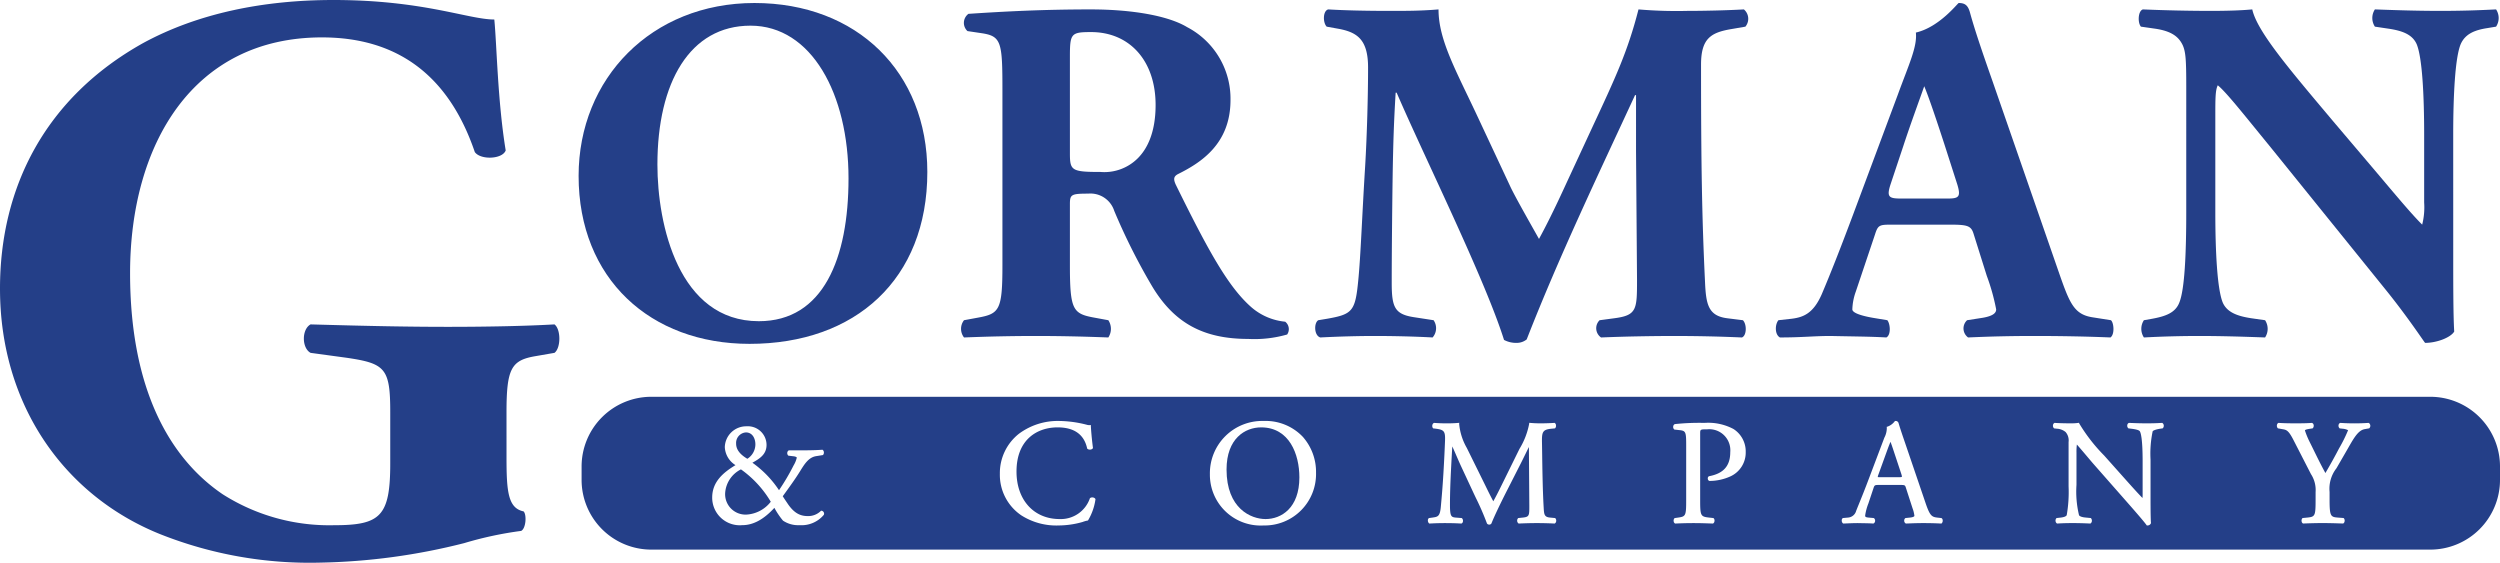 <svg xmlns="http://www.w3.org/2000/svg" viewBox="0 0 344.72 77.578">
  <g id="full-rgb">
    <g id="logoMark">
      <path id="logoMark_CompoundPathItem_" data-name="logoMark &lt;CompoundPathItem&gt;" d="M69.842,63.116c0,4.708.225,6.95,2.354,7.399.448.448.336,2.353-.336,2.691a50.016,50.016,0,0,0-7.848,1.682,86.655,86.655,0,0,1-19.843,2.69A55.844,55.844,0,0,1,22.085,73.654C8.969,68.385,0,55.941,0,39.798,0,25.785,6.277,13.453,19.73,5.942,27.354,1.794,36.435,0,45.964,0,58.407,0,64.573,2.69,68.16,2.69c.337,3.363.449,11.211,1.57,18.05-.449,1.233-3.476,1.345-4.261.224C61.883,10.426,54.82,5.157,44.394,5.157c-17.824,0-26.457,14.798-26.457,32.511,0,16.031,5.493,25.56,12.78,30.493a27.402,27.402,0,0,0,15.358,4.26c6.391,0,7.735-1.233,7.735-8.52V56.838c0-6.054-.672-6.726-6.054-7.511l-4.933-.673c-1.232-.673-1.232-3.251,0-3.924,7.96.225,13.453.337,18.946.337,5.381,0,10.874-.112,14.686-.337.897.673.897,3.251,0,3.924l-2.578.448c-3.363.561-4.036,1.682-4.036,7.735Z" style="fill: #243f88"/>
      <path id="logoMark_CompoundPathItem_2" data-name="logoMark &lt;CompoundPathItem&gt;" d="M127.868,23.711c0,14.806-9.916,23.703-24.518,23.703-13.651,0-23.567-8.965-23.567-23.16C79.783,10.807,89.835.415,104.029.415,118.156.415,127.868,9.924,127.868,23.711ZM103.486,3.539c-8.354,0-12.837,7.811-12.837,19.153,0,8.285,2.921,21.598,13.991,21.598,8.898,0,12.361-8.693,12.361-19.696C117.002,12.98,111.908,3.539,103.486,3.539Z" style="fill: #243f88"/>
      <path id="logoMark_CompoundPathItem_3" data-name="logoMark &lt;CompoundPathItem&gt;" d="M138.223,12.505c0-6.792-.136-7.539-2.988-7.946l-1.833-.273a1.545,1.545,0,0,1,.136-2.377c5.094-.339,10.391-.611,16.843-.611,5.773,0,10.731.884,13.312,2.445a11.125,11.125,0,0,1,5.978,10.052c0,6.045-4.075,8.626-7.199,10.188-.68.34-.68.747-.34,1.494,4.482,9.101,7.267,14.194,10.527,16.98a8.305,8.305,0,0,0,4.55,1.901,1.296,1.296,0,0,1,.272,1.766,16.351,16.351,0,0,1-5.365.611c-6.248,0-10.188-2.241-13.176-7.131A84.987,84.987,0,0,1,153.64,29.076a3.447,3.447,0,0,0-3.599-2.377c-2.378,0-2.514.136-2.514,1.494v8.354c0,6.249.408,6.724,3.464,7.268l1.834.339a2.159,2.159,0,0,1,0,2.378c-3.6-.136-6.724-.204-9.983-.204-3.397,0-6.385.068-9.916.204a1.936,1.936,0,0,1,0-2.378l1.833-.339c3.057-.544,3.464-1.019,3.464-7.268Zm9.305,8.625c0,2.377.204,2.581,4.211,2.581A6.526,6.526,0,0,0,156.9,21.81c1.154-1.155,2.444-3.328,2.444-7.335,0-6.113-3.6-10.052-8.896-10.052-2.785,0-2.921.203-2.921,3.463Z" style="fill: #243f88"/>
      <path id="logoMark_CompoundPathItem_4" data-name="logoMark &lt;CompoundPathItem&gt;" d="M182.938,3.676c-.544-.544-.544-2.174.203-2.378,2.31.137,5.23.204,8.558.204,2.241,0,4.211,0,6.656-.204,0,4.211,2.377,8.354,5.365,14.738l4.482,9.576c.611,1.358,3.057,5.638,4.007,7.335.883-1.63,1.97-3.735,3.804-7.742l3.464-7.471c3.26-6.996,4.958-10.596,6.452-16.436a62.132,62.132,0,0,0,6.724.204c2.241,0,5.365-.067,7.811-.204a1.693,1.693,0,0,1,.203,2.378l-1.969.339c-2.785.476-4.144,1.291-4.144,4.891,0,13.99.136,21.325.544,29.883.136,3.124.407,4.755,3.056,5.094l2.174.272c.543.544.543,2.106-.136,2.378-3.125-.136-6.045-.204-9.373-.204-3.056,0-6.792.068-10.052.204a1.547,1.547,0,0,1-.203-2.378l2.037-.272c3.124-.407,3.124-1.223,3.124-5.365l-.136-17.658V13.116h-.136c-5.026,10.866-10.459,22.208-14.941,33.687a2.19,2.19,0,0,1-1.358.476,3.568,3.568,0,0,1-1.767-.408c-2.648-8.421-11.002-25.265-14.806-34.094h-.136c-.272,4.414-.34,7.402-.407,10.934-.068,4.414-.136,11.206-.136,15.281,0,3.396.407,4.347,3.124,4.754l2.648.407a1.933,1.933,0,0,1-.136,2.378c-2.513-.136-5.434-.204-8.014-.204-2.174,0-4.755.068-7.472.204-.883-.272-.883-2.038-.272-2.378l1.223-.203c3.464-.611,3.871-1.019,4.279-5.23.339-3.328.543-9.237.95-15.69.272-4.55.408-10.052.408-13.719,0-3.871-1.494-4.89-4.211-5.365Z" style="fill: #243f88"/>
      <path id="logoMark_CompoundPathItem_5" data-name="logoMark &lt;CompoundPathItem&gt;" d="M260.779,30.977c-1.63,0-1.834.068-2.241,1.358L255.89,40.215a7.9,7.9,0,0,0-.475,2.444c0,.408.883.815,2.784,1.155l2.038.339c.407.476.543,2.038-.136,2.378-2.378-.136-4.822-.136-7.675-.204-2.31,0-3.871.204-6.995.204-.747-.408-.68-1.834-.204-2.378l1.834-.203c1.63-.204,2.988-.747,4.143-3.396,1.154-2.717,2.445-5.978,4.278-10.867l6.181-16.571c1.562-4.279,2.717-6.656,2.513-8.626,3.261-.747,5.773-4.075,5.909-4.075.883,0,1.29.34,1.562,1.358.543,1.97,1.358,4.482,3.056,9.305l9.237,26.624c1.426,4.074,2.037,5.637,4.55,6.044l2.581.407c.407.34.543,1.97-.068,2.378-3.26-.136-6.927-.204-10.459-.204-3.396,0-6.044.068-9.169.204a1.542,1.542,0,0,1-.136-2.378l2.174-.339c1.562-.272,1.834-.747,1.834-1.155a28.708,28.708,0,0,0-1.291-4.618L272.121,32.2c-.339-1.086-.883-1.223-3.26-1.223Zm7.742-3.6c1.562,0,1.902-.203,1.358-1.969l-1.766-5.502c-.95-2.92-2.173-6.588-2.784-8.014-.544,1.562-1.902,5.229-2.921,8.354l-1.697,5.094c-.611,1.834-.272,2.037,1.426,2.037Z" style="fill: #243f88"/>
      <path id="logoMark_CompoundPathItem_6" data-name="logoMark &lt;CompoundPathItem&gt;" d="M338.271,34.781c0,4.415,0,8.693.136,10.935-.476.815-2.377,1.562-4.008,1.562-.067,0-2.309-3.464-5.501-7.403L313.209,20.451c-3.94-4.822-6.181-7.675-7.403-8.693-.34.679-.34,1.833-.34,4.347V29.28c0,5.501.273,10.595,1.02,12.429.611,1.426,2.173,1.901,3.938,2.173l1.902.272a2.159,2.159,0,0,1,0,2.378c-3.668-.136-6.385-.204-9.102-.204-2.513,0-5.025.068-7.606.204a2.159,2.159,0,0,1,0-2.378l1.154-.203c1.834-.34,3.192-.815,3.735-2.241.748-1.834.951-6.928.951-12.429V12.029c0-3.735-.067-4.822-.476-5.773-.543-1.154-1.494-1.97-3.871-2.309l-1.901-.272c-.475-.544-.407-2.174.272-2.378,3.192.137,6.588.204,9.373.204,2.309,0,4.278-.067,5.704-.204.68,3.057,5.094,8.219,11.207,15.485l5.705,6.724c2.988,3.532,4.958,5.909,6.519,7.471a9.75,9.75,0,0,0,.272-3.056V18.549c0-5.501-.272-10.595-1.019-12.429-.611-1.426-2.105-1.901-3.939-2.173l-1.833-.272a2.155,2.155,0,0,1,0-2.378c3.667.137,6.315.204,9.101.204,2.513,0,4.958-.067,7.606-.204a2.157,2.157,0,0,1,0,2.378l-1.223.203c-1.766.272-3.056.815-3.667,2.241-.747,1.834-1.019,6.928-1.019,12.429Z" style="fill: #243f88"/>
      <path id="logoMark_PathItem_" data-name="logoMark &lt;PathItem&gt;" d="M173.892,58.93c-2.198,0-4.766,1.521-4.766,5.81,0,5.393,3.382,6.832,5.38,6.832,2.151,0,4.663-1.505,4.663-5.748C179.169,62.643,177.787,58.93,173.892,58.93Z" style="fill: #243f88"/>
      <path id="logoMark_PathItem_2" data-name="logoMark &lt;PathItem&gt;" d="M261.042,61.961c-.122-.365-.257-.767-.365-1.038-.087.201-.225.543-.391.994l-1.289,3.56a1.126,1.126,0,0,0-.079.305,2.07,2.07,0,0,0,.392.019h2.517c.093,0,.374,0,.413-.055s-.049-.316-.081-.415Z" style="fill: #243f88"/>
      <path id="logoMark_PathItem_3" data-name="logoMark &lt;PathItem&gt;" d="M102.168,64.72a3.944,3.944,0,0,0-2.178,3.272,2.817,2.817,0,0,0,2.924,2.965,4.577,4.577,0,0,0,3.366-1.772A14.611,14.611,0,0,0,102.168,64.72Z" style="fill: #243f88"/>
      <path id="logoMark_CompoundPathItem_7" data-name="logoMark &lt;CompoundPathItem&gt;" d="M335.104,54.712H89.811a9.616,9.616,0,0,0-9.616,9.616v1.84a9.616,9.616,0,0,0,9.616,9.616H335.104a9.616,9.616,0,0,0,9.616-9.616v-1.84A9.616,9.616,0,0,0,335.104,54.712ZM113.61,70.957l-.021.039a4,4,0,0,1-3.351,1.418,3.746,3.746,0,0,1-2.273-.625,10.321,10.321,0,0,1-1.187-1.765c-1.47,1.607-2.924,2.39-4.439,2.39a3.804,3.804,0,0,1-4.136-3.808c0-2.177,1.523-3.443,3.212-4.47A3.096,3.096,0,0,1,99.943,61.67a2.95,2.95,0,0,1,2.99-2.888,2.58,2.58,0,0,1,2.764,2.56c0,1.342-.986,1.915-1.949,2.462a14.406,14.406,0,0,1,3.668,3.788,30.603,30.603,0,0,0,2.013-3.418,3.583,3.583,0,0,0,.438-1.072c0-.044-.128-.145-.422-.183l-.738-.087-.03-.03a.466.466,0,0,1-.122-.377.412.412,0,0,1,.184-.309l.031-.019h1.713c1.562,0,2.358-.043,2.877-.081l.044-.003.037.026a.415.415,0,0,1,.16.291.508.508,0,0,1-.096.381l-.03.036-.947.151c-1.026.168-1.594,1.085-2.195,2.057l-.072.116c-.63,1.011-1.39,2.06-2.194,3.169l-.135.186c.225.354.35.538.474.721l.155.229c1.027,1.57,1.983,1.786,2.863,1.786a2.486,2.486,0,0,0,1.751-.699l.043-.045.062.008a.401.401,0,0,1,.328.532Zm37.439-2.089a7.719,7.719,0,0,1-1.007,2.865l-.03.038-.048.008a4.048,4.048,0,0,0-.695.198,12.215,12.215,0,0,1-3.275.478,8.989,8.989,0,0,1-5.165-1.392,6.75,6.75,0,0,1-2.96-5.731,6.909,6.909,0,0,1,2.627-5.52,8.978,8.978,0,0,1,5.601-1.766,15.902,15.902,0,0,1,3.655.496l.053.013a1.274,1.274,0,0,0,.473.064l.133-.015.006.134c.021.499.127,1.797.285,2.997l.006.049-.029.04a.457.457,0,0,1-.322.169.551.551,0,0,1-.414-.106l-.032-.027-.009-.041c-.423-1.917-1.793-2.889-4.072-2.889-2.739,0-5.666,1.601-5.666,6.096,0,3.916,2.392,6.546,5.952,6.546a4.244,4.244,0,0,0,4.161-2.847l.014-.035.03-.022a.556.556,0,0,1,.426-.064.426.426,0,0,1,.287.186l.02.037Zm23.19,3.587a7.002,7.002,0,0,1-7.409-7.061,7.216,7.216,0,0,1,7.409-7.348,7.072,7.072,0,0,1,5.416,2.2,7.306,7.306,0,0,1,1.81,4.944A7.087,7.087,0,0,1,174.239,72.455Zm40.159-.282-.032.018-.037-.002c-.821-.041-1.654-.061-2.408-.061-.761,0-1.685.023-2.471.061l-.043.002-.035-.025a.454.454,0,0,1-.171-.337.466.466,0,0,1,.114-.364l.032-.032.638-.066c.891-.091.891-.294.891-1.615l-.059-8.114c-.134.267-.318.641-.497,1.008-.229.467-.467.954-.64,1.292l-1.821,3.58c-.993,1.942-1.858,3.769-2.205,4.655a.34.34,0,0,1-.32.162.368.368,0,0,1-.289-.138l-.015-.031a37.219,37.219,0,0,0-1.545-3.551l-.25-.527-1.841-3.95c-.181-.396-.361-.812-.543-1.232-.194-.449-.394-.909-.596-1.349-.07,1.122-.125,2.192-.179,3.231-.067,1.354-.143,3.124-.143,4.802,0,1.568.142,1.727.806,1.778l.819.064.031.027a.494.494,0,0,1,.134.438.349.349,0,0,1-.187.283l-.027.012-.03-.002c-.681-.041-1.464-.061-2.264-.061-.671,0-1.409.022-2.08.061l-.049.003-.038-.032a.538.538,0,0,1-.16-.402.384.384,0,0,1,.119-.302l.028-.023.485-.066c.756-.108,1.04-.148,1.161-1.565l.005-.057c.119-1.312.221-2.446.342-4.442.112-1.85.189-3.568.225-4.559.041-1.27-.124-1.483-1.261-1.631l-.377-.047-.031-.038a.508.508,0,0,1-.078-.415.403.403,0,0,1,.2-.288l.03-.015.034.003c.643.043,1.124.061,1.608.061.477,0,1.018,0,1.688-.061l.151-.014-.015.151a8.118,8.118,0,0,0,1.051,3.309L204.8,66.923c.373.764.727,1.489,1.108,2.198.464-.824.907-1.728,1.335-2.604l2.277-4.626a10.322,10.322,0,0,0,1.335-3.46l.006-.131.13.012c.689.061,1.113.061,1.523.061.542,0,1.22-.023,1.813-.061l.043-.003.035.024a.443.443,0,0,1,.15.342.48.48,0,0,1-.121.371l-.029.023-.467.044c-1.22.116-1.339.448-1.319,1.817.009.477.017,1.032.026,1.64.032,2.21.072,4.961.2,7.257l.009.154c.053.931.076,1.316.88,1.385l.7.066.032.032a.487.487,0,0,1,.112.403A.403.403,0,0,1,214.398,72.173ZM238.597,65.69a7.003,7.003,0,0,1-2.878.626l-.049-.01a.361.361,0,0,1-.185-.357.294.294,0,0,1,.175-.285c1.999-.371,2.922-1.424,2.922-3.319a2.902,2.902,0,0,0-3.169-3.148c-.981,0-.981.011-.981.611v9.126c0,2.191.058,2.305,1.239,2.434l.59.065.029.024a.443.443,0,0,1,.115.393.405.405,0,0,1-.18.327l-.028.014-.032-.001c-1.087-.038-1.808-.061-2.656-.061-.812,0-1.533.018-2.49.061l-.033.002-.029-.015a.379.379,0,0,1-.176-.291.498.498,0,0,1,.103-.42l.029-.029.471-.067c1.068-.147,1.12-.261,1.12-2.434V61.383c0-1.748-.047-1.976-.851-2.066l-.775-.085-.029-.025a.455.455,0,0,1-.135-.4.4.4,0,0,1,.202-.318l.039-.012a31.852,31.852,0,0,1,4.068-.165,7.43,7.43,0,0,1,3.994.837,3.662,3.662,0,0,1,1.696,3.176A3.607,3.607,0,0,1,238.597,65.69Zm29.14,6.472-.037.029-.047-.002c-.892-.044-1.607-.061-2.47-.061-.77,0-1.421.025-1.943.046l-.438.017-.029-.014a.414.414,0,0,1-.203-.348.419.419,0,0,1,.145-.378l.027-.019.627-.065c.417-.04.604-.151.604-.244a4.36,4.36,0,0,0-.259-1.045l-.901-2.783c-.12-.377-.136-.425-.72-.425h-3.09c-.471,0-.538.042-.659.406l-.717,2.148a7.353,7.353,0,0,0-.443,1.659c0,.137,0,.245.48.285l.709.064.027.02a.436.436,0,0,1,.153.399.39.39,0,0,1-.215.329l-.028.013-.032-.003c-.392-.03-.831-.038-1.439-.048l-.683-.013c-.502,0-1.04.023-1.515.043l-.482.019-.033-.022a.482.482,0,0,1-.17-.369.409.409,0,0,1,.118-.343l.03-.025.713-.065a1.246,1.246,0,0,0,1.124-.924c.113-.29.246-.616.4-.996.34-.835.805-1.979,1.399-3.565l2.087-5.524a2.887,2.887,0,0,0,.342-1.386l-.02-.111.108-.032a2.172,2.172,0,0,0,1.004-.738l.038-.044h.058a.407.407,0,0,1,.427.274c.237.804.524,1.643.803,2.455l2.898,8.507c.605,1.79.85,1.994,1.636,2.086l.584.065.026.019a.393.393,0,0,1,.145.322A.506.506,0,0,1,267.736,72.162Zm30.499-13.126-.03.029-.328.047c-.747.117-1.015.288-1.052.362a15.021,15.021,0,0,0-.294,3.884l.001.275v4.891c0,2.514.033,3.327.06,3.567l.003.027-.009.027a.494.494,0,0,1-.507.309h-.064l-.037-.053c-.232-.328-.766-.978-2.611-3.08l-4.748-5.401c-.197-.227-.501-.586-.829-.975-.517-.611-1.094-1.292-1.415-1.648a7.955,7.955,0,0,0-.054,1.108v4.461a13.846,13.846,0,0,0,.351,4.174c.092.167.436.285.945.326l.691.067.032.044a.535.535,0,0,1,.101.401.427.427,0,0,1-.167.287l-.035.025-.044-.002c-.979-.044-1.671-.061-2.389-.061-.883,0-1.427.021-2.121.061l-.044.003-.035-.026a.454.454,0,0,1-.173-.337.465.465,0,0,1,.115-.365l.031-.031.597-.066c.456-.06.726-.173.8-.337a18.492,18.492,0,0,0,.255-3.977V60.953a1.757,1.757,0,0,0-.418-1.388,2.067,2.067,0,0,0-1.191-.452l-.39-.046-.031-.031a.507.507,0,0,1-.117-.426.377.377,0,0,1,.191-.286l.03-.015.034.003c.856.061,1.944.061,2.303.061a6.458,6.458,0,0,0,.922-.06l.1-.015.036.093a23.313,23.313,0,0,0,3.437,4.419l2.788,3.128c.975,1.092,1.754,1.965,2.497,2.731a6.308,6.308,0,0,0,.02-.657V63.634c0-3.092-.244-3.939-.39-4.168-.103-.153-.467-.263-1.179-.352l-.386-.045-.029-.025a.475.475,0,0,1-.13-.438.356.356,0,0,1,.209-.286l.024-.009.026.001c1.014.044,1.69.061,2.409.061.891,0,1.425-.021,2.1-.061l.04-.002.034.021a.419.419,0,0,1,.184.315A.485.485,0,0,1,298.235,59.037Zm28.466.006-.026.022-.607.108c-.886.153-1.469,1.173-2.277,2.584q-.163.283-.338.588l-1.289,2.23a4.585,4.585,0,0,0-.945,3.253v1.063c0,2.244.14,2.402,1.111,2.474l.825.065.033.033a.5.5,0,0,1,.102.42.384.384,0,0,1-.175.291l-.029.014-.031-.001c-1.321-.043-1.984-.061-2.779-.061-.884,0-1.622.021-2.676.061l-.032.001-.029-.014a.384.384,0,0,1-.175-.291.501.501,0,0,1,.102-.42l.032-.032.68-.066c1.052-.109,1.114-.248,1.114-2.474V67.85a4.02,4.02,0,0,0-.641-2.48l-2.415-4.707c-.695-1.351-.973-1.397-1.525-1.488l-.618-.111-.029-.034a.521.521,0,0,1-.103-.422.384.384,0,0,1,.176-.279l.033-.019.037.003c.668.042,1.42.061,2.366.061.941,0,1.674-.02,2.18-.061l.025-.002.024.008a.345.345,0,0,1,.218.261.512.512,0,0,1-.108.458l-.029.029-.306.047c-.676.097-.754.186-.754.245a10.911,10.911,0,0,0,.621,1.519c.198.396.396.798.594,1.202.52,1.06,1.059,2.154,1.608,3.145.738-1.266,1.315-2.307,1.81-3.264l.088-.163a19.873,19.873,0,0,0,1.228-2.48,2.03,2.03,0,0,0-.75-.203l-.41-.046-.031-.031a.493.493,0,0,1-.126-.419.388.388,0,0,1,.2-.293l.029-.015.033.002a28.823,28.823,0,0,0,3.853,0l.04-.002.034.021a.469.469,0,0,1,.057.712Z" style="fill: #243f88"/>
      <path id="logoMark_PathItem_4" data-name="logoMark &lt;PathItem&gt;" d="M103.05,63.261a2.354,2.354,0,0,0,1.108-1.98c0-.824-.404-1.655-1.307-1.655a1.452,1.452,0,0,0-1.349,1.553C101.503,61.965,102.009,62.647,103.05,63.261Z" style="fill: #243f88"/>
    </g>
  </g>
</svg>
